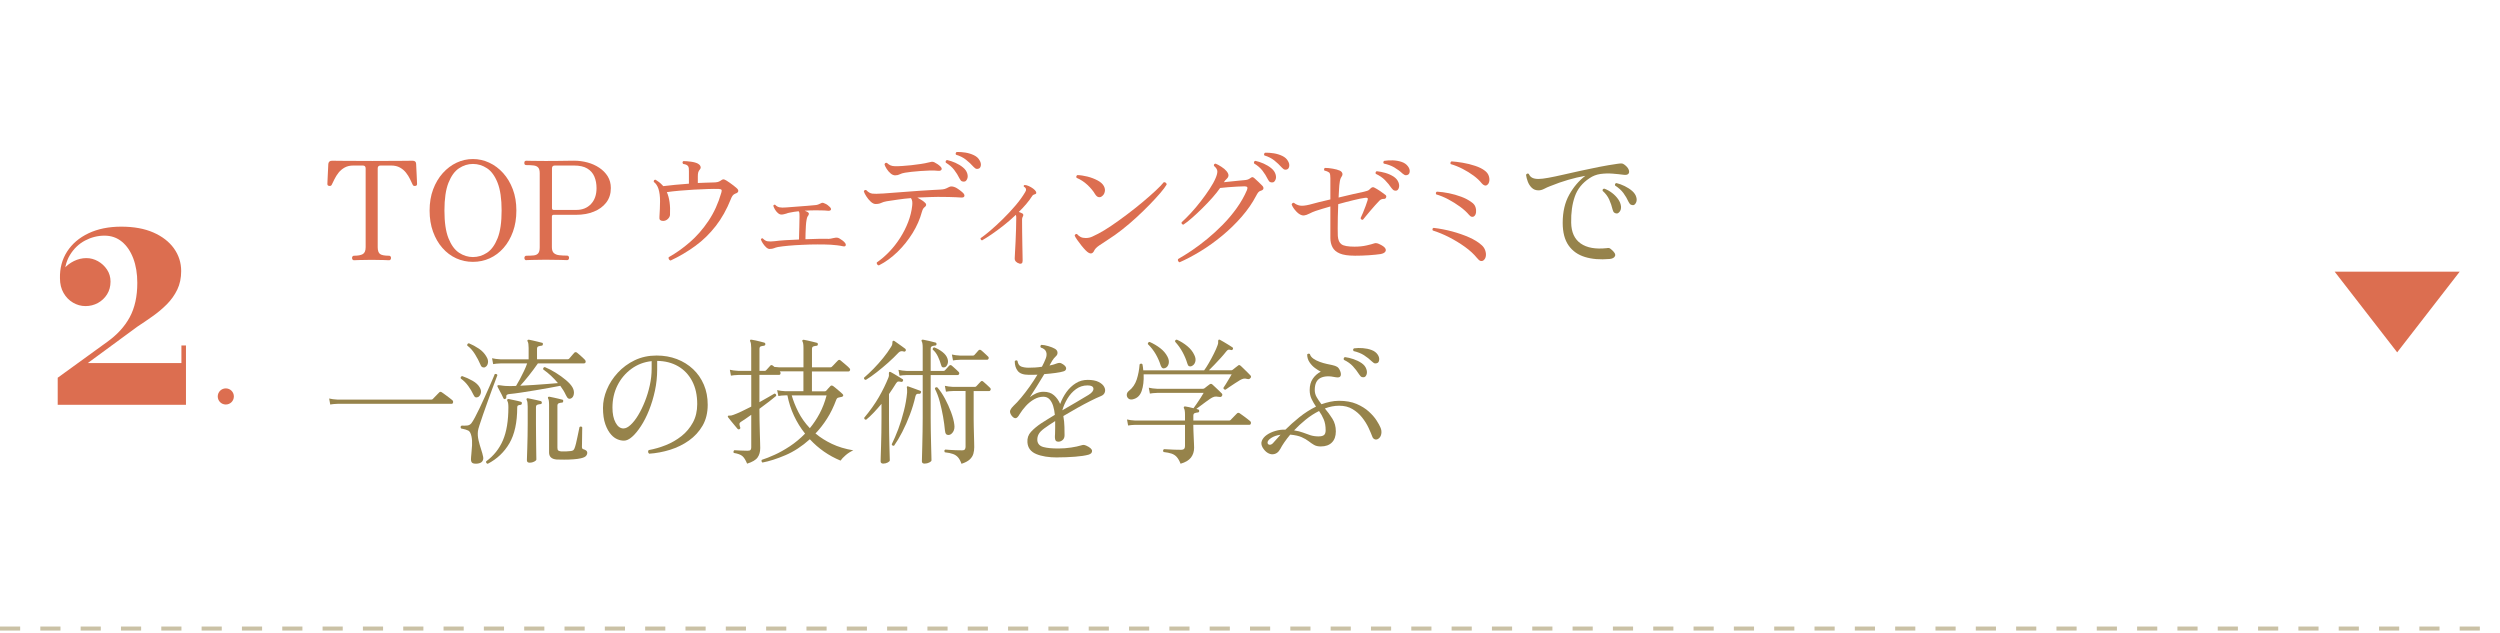 <?xml version="1.0" encoding="UTF-8"?><svg id="_レイヤー_" xmlns="http://www.w3.org/2000/svg" viewBox="0 0 620 157"><defs><style>.cls-1{fill:#96834b;}.cls-2{fill:none;stroke:#cac1a5;stroke-dasharray:5 5;stroke-miterlimit:10;}.cls-3{fill:#dc6e50;}</style></defs><path class="cls-3" d="M87.79,64.54c-.16,0-.28-.06-.36-.17-.08-.11-.12-.25-.12-.41,0-.14.04-.26.12-.37.08-.11.2-.17.36-.17,1,0,1.73-.14,2.19-.41s.7-.84.7-1.7v-19.55c0-.48-.24-.71-.71-.71h-2.35c-.84,0-1.56.17-2.16.51-.6.34-1.1.76-1.5,1.27-.4.51-.73,1.04-1,1.58-.27.54-.5,1.01-.68,1.39-.11.25-.32.35-.61.31-.32-.02-.48-.18-.48-.48,0-.07.01-.32.03-.76.02-.44.04-.95.07-1.53.02-.58.05-1.12.08-1.63s.05-.87.05-1.07c.07-.52.37-.78.92-.78.18,0,1.17.01,2.97.03,1.8.02,4.14.03,7.02.03s5.25-.01,7.05-.03c1.8-.02,2.78-.03,2.94-.03.57,0,.86.26.88.78,0,.2.02.56.05,1.07s.06,1.05.08,1.63c.02.58.05,1.09.07,1.53.02.44.03.7.03.76,0,.29-.15.45-.44.48-.11.02-.23.02-.36-.02-.12-.03-.22-.13-.29-.29-.18-.39-.4-.85-.66-1.39-.26-.54-.59-1.07-.99-1.58s-.9-.94-1.5-1.27c-.6-.34-1.33-.51-2.19-.51h-2.62c-.48,0-.71.24-.71.71v19.55c0,.82.19,1.37.56,1.67.37.29,1.13.44,2.26.44.16,0,.28.06.36.17.08.11.12.24.12.37,0,.16-.04.29-.12.41-.08.11-.2.17-.36.17-.23,0-.65-.02-1.26-.05s-1.63-.05-3.06-.05-2.49.02-3.13.05c-.63.03-1.07.05-1.29.05Z"/><path class="cls-3" d="M117.29,64.94c-1.47,0-2.86-.29-4.15-.88s-2.43-1.44-3.42-2.57c-.99-1.12-1.76-2.47-2.33-4.03-.57-1.56-.85-3.31-.85-5.24s.29-3.71.88-5.27c.59-1.56,1.39-2.91,2.4-4.03,1.01-1.12,2.15-1.98,3.43-2.58,1.28-.6,2.62-.9,4.03-.9s2.75.3,4.05.9c1.29.6,2.44,1.46,3.45,2.58,1.01,1.12,1.81,2.46,2.4,4.03.59,1.56.88,3.32.88,5.27s-.28,3.67-.85,5.24c-.57,1.56-1.34,2.91-2.33,4.03-.99,1.12-2.13,1.98-3.43,2.57s-2.69.88-4.17.88ZM117.29,63.75c1.25,0,2.41-.36,3.49-1.07,1.08-.71,1.95-1.91,2.62-3.59.67-1.68,1-3.97,1-6.87s-.33-5.2-1-6.89c-.67-1.69-1.54-2.89-2.62-3.6-1.08-.71-2.24-1.07-3.49-1.07s-2.37.36-3.45,1.07c-1.08.71-1.95,1.92-2.62,3.6-.67,1.69-1,3.98-1,6.89s.33,5.19,1,6.87c.67,1.68,1.54,2.87,2.62,3.59,1.08.71,2.23,1.07,3.45,1.07Z"/><path class="cls-3" d="M130.53,64.54c-.16,0-.28-.06-.36-.17-.08-.11-.12-.25-.12-.41,0-.14.04-.26.12-.37.08-.11.2-.17.36-.17.75,0,1.37-.03,1.85-.08.49-.06.86-.23,1.1-.53.25-.29.37-.79.37-1.5v-18.33c0-.66-.12-1.13-.36-1.41-.24-.28-.6-.46-1.09-.53-.49-.07-1.12-.1-1.89-.1-.32,0-.48-.18-.48-.54s.16-.54.48-.54c.18,0,.65.01,1.41.03.76.02,1.9.03,3.42.03,1.27,0,2.32,0,3.16-.02.84-.01,1.56-.02,2.16-.03.6-.01,1.17-.02,1.72-.02,1.13,0,2.24.15,3.32.44,1.08.29,2.05.73,2.92,1.31.87.58,1.57,1.29,2.09,2.12.52.84.78,1.81.78,2.92,0,1.41-.38,2.6-1.14,3.59-.76.99-1.79,1.74-3.09,2.26-1.3.52-2.76.78-4.37.78h-5.58c-.29,0-.44.15-.44.44v7.58c0,.68.16,1.17.48,1.46.32.29.77.48,1.34.54.58.07,1.23.1,1.96.1.16,0,.28.06.36.17.08.11.12.24.12.37,0,.16-.04.29-.12.41-.08.11-.2.17-.36.17-.23,0-.77-.02-1.62-.05-.85-.03-2.08-.05-3.69-.05-1.52,0-2.64.02-3.37.05-.73.03-1.21.05-1.46.05ZM137.33,52.06h5.61c1.5,0,2.7-.49,3.62-1.46.92-.97,1.38-2.29,1.38-3.94,0-1.07-.18-2.02-.54-2.87-.36-.85-.95-1.52-1.77-2.01-.82-.49-1.92-.73-3.3-.73h-4.73c-.48,0-.71.24-.71.71v9.83c0,.32.15.48.44.48Z"/><path class="cls-3" d="M166.27,64.6c-.18-.05-.31-.15-.39-.32-.08-.17-.1-.33-.05-.49,1.79-1,3.54-2.24,5.25-3.72,1.71-1.48,3.25-3.25,4.62-5.29,1.37-2.04,2.43-4.36,3.18-6.97.11-.36.13-.61.05-.73-.08-.12-.3-.2-.66-.22-.75-.02-1.66-.02-2.74.02-1.08.03-2.22.09-3.43.15-1.21.07-2.4.15-3.57.26-1.17.1-2.22.22-3.15.36.63,1.41.9,3.29.78,5.64-.02.36-.2.7-.54,1.02-.34.32-.73.48-1.16.48-.29,0-.53-.06-.7-.19-.17-.12-.24-.33-.22-.63v-.2c.09-1.36.14-2.64.15-3.84.01-1.2-.12-2.23-.39-3.09-.25-.75-.63-1.33-1.16-1.73-.05-.36.1-.54.44-.54.61.36,1.16.79,1.63,1.29.05.05.09.1.14.15.04.06.09.11.14.15.82-.11,1.79-.22,2.91-.32s2.27-.2,3.45-.29v-3.06c0-.27-.01-.53-.03-.78-.02-.25-.11-.45-.27-.61-.23-.23-.6-.37-1.12-.44-.23-.27-.22-.51.03-.71.54,0,1.18.05,1.92.15.74.1,1.31.27,1.72.49.29.16.5.37.61.65s.07.53-.14.78c-.2.23-.34.47-.41.73-.07.26-.1.59-.1,1v1.63c.72-.05,1.4-.07,2.04-.08.63-.01,1.2-.03,1.7-.05.54,0,.95-.04,1.22-.12.27-.08.5-.19.68-.32.29-.23.53-.34.7-.34s.42.1.76.31c.2.11.47.29.8.53s.66.48.99.73c.33.25.57.45.73.61.34.29.47.57.39.82-.08.25-.31.43-.7.54-.29.11-.53.29-.7.53s-.31.52-.42.83c-1.02,2.56-2.27,4.79-3.76,6.7s-3.17,3.55-5.07,4.93c-1.89,1.38-3.95,2.6-6.17,3.64Z"/><path class="cls-3" d="M190.88,61.75c-.29,0-.59-.15-.9-.44-.31-.29-.58-.63-.82-1-.24-.37-.39-.69-.46-.94.04-.11.11-.19.2-.24.09-.05.18-.05.27,0,.39.41.79.65,1.21.71.42.07,1.01.06,1.79-.03.61-.09,1.46-.17,2.55-.24,1.09-.07,2.23-.12,3.43-.17,0-.32.01-.76.03-1.33.02-.57.04-1.16.05-1.77.01-.61.02-1.16.03-1.63.01-.48.02-.78.02-.92,0-.32,0-.58-.02-.8-.01-.22-.07-.4-.19-.56-.43.05-.83.1-1.19.15-.36.06-.7.12-1.02.19-.16.02-.31.06-.46.1-.15.05-.28.09-.39.14-.23.07-.44.12-.65.17-.2.05-.4.07-.58.07-.29,0-.59-.13-.88-.39-.29-.26-.54-.56-.73-.9s-.32-.63-.39-.88c.09-.25.25-.33.48-.24.29.32.64.52,1.04.61.4.09.98.1,1.75.03.82-.07,1.68-.14,2.6-.2.92-.07,1.79-.14,2.6-.2.82-.07,1.45-.12,1.9-.17.29-.02.54-.07.75-.15.2-.08.42-.18.65-.29.18-.11.35-.16.49-.14.15.02.29.07.42.14.32.11.58.26.8.43.21.17.4.33.56.49.27.29.35.53.22.71-.12.18-.4.25-.83.2-.36-.05-.85-.07-1.46-.08-.61-.01-1.11-.02-1.5-.02-.93,0-1.82.03-2.69.1.11.05.23.09.34.14.11.05.21.09.31.14.29.16.43.34.39.54s-.14.41-.32.61c-.09.14-.18.41-.25.83-.08.42-.14.92-.17,1.5-.03.58-.06,1.16-.08,1.75-.02.59-.03,1.11-.03,1.56,1.16-.05,2.23-.08,3.21-.1.99-.02,1.72-.02,2.19,0,.29.02.59,0,.88-.05.29-.06.53-.11.71-.15.09-.02.16-.03.2-.03.18-.05.37-.07.58-.07s.42.07.65.2c.2.11.46.28.77.51.31.23.51.43.63.61.18.23.23.44.15.65-.08.2-.31.26-.7.17-.39-.09-.87-.17-1.46-.24-.59-.07-1.1-.11-1.53-.14-.91-.05-1.99-.07-3.25-.07s-2.52.03-3.79.1c-1.22.05-2.38.12-3.45.22-1.08.1-1.94.21-2.6.32-.41.09-.75.19-1.02.31-.27.11-.62.17-1.05.17Z"/><path class="cls-3" d="M217.96,65.83c-.2-.05-.35-.14-.44-.29-.09-.15-.11-.3-.07-.46,1.06-.73,2.1-1.61,3.09-2.65,1-1.04,1.9-2.19,2.7-3.45.8-1.26,1.47-2.57,1.99-3.93.52-1.36.85-2.7.99-4.01.05-.39.05-.73.02-1.04-.03-.31-.14-.59-.32-.87-1.11.09-2.18.21-3.2.36-1.02.15-1.96.29-2.82.42-.54.09-1,.23-1.36.41s-.83.27-1.39.27c-.39,0-.79-.19-1.21-.58-.42-.39-.79-.83-1.1-1.33-.32-.5-.52-.91-.61-1.22.11-.32.32-.42.61-.31.48.52.99.81,1.53.87.54.06,1.3.05,2.28-.02h.2c.54-.05,1.3-.1,2.26-.17.96-.07,2.03-.15,3.2-.24,1.17-.09,2.33-.18,3.5-.26,1.17-.08,2.23-.15,3.18-.2.95-.06,1.69-.1,2.21-.12.45-.02.82-.07,1.09-.15.27-.08.63-.24,1.09-.49.43-.23,1-.17,1.7.17.29.16.63.39,1.02.68.38.29.66.53.82.71.25.29.32.56.22.78-.1.23-.4.32-.9.27-.32-.02-.73-.05-1.22-.07-.5-.02-1-.04-1.5-.05-.5-.01-.93-.02-1.29-.02-1.09-.02-2.18-.02-3.26.02s-2.12.07-3.09.12c-.16.02-.28.03-.37.03.32.18.63.36.94.54.31.18.56.36.76.54.57.43.62.84.17,1.22-.16.11-.29.25-.41.41-.11.16-.23.43-.34.82-.48,1.79-1.25,3.55-2.31,5.27-1.07,1.72-2.32,3.28-3.76,4.68-1.44,1.39-2.96,2.5-4.57,3.31ZM222.04,43.49c-.41,0-.8-.16-1.17-.48-.37-.32-.7-.69-.97-1.12-.27-.43-.45-.79-.54-1.09.07-.34.26-.48.58-.41.32.29.62.5.92.63.29.12.66.19,1.09.2.43.01,1.01,0,1.73-.05h.03c.72-.05,1.5-.11,2.31-.2.82-.09,1.6-.19,2.36-.31.76-.11,1.39-.24,1.89-.37.02,0,.07-.01.14-.03.23-.07.44-.11.63-.14.19-.02.4.01.63.1.32.16.61.33.87.51.26.18.49.37.7.58.29.29.37.56.24.78-.14.23-.43.32-.88.27-.57-.07-1.23-.09-1.99-.07-.76.02-1.54.06-2.33.12-.79.06-1.53.12-2.21.2-.68.08-1.22.15-1.63.22-.54.09-.97.22-1.29.39s-.68.26-1.09.26ZM239.21,45.02c-.2.05-.41.03-.63-.05-.22-.08-.41-.3-.59-.66-.39-.79-.84-1.52-1.36-2.19-.52-.67-1.21-1.26-2.07-1.78-.11-.34-.01-.56.31-.65.66.14,1.34.36,2.06.68.71.32,1.35.7,1.9,1.16.55.45.91.97,1.07,1.56.14.5.12.94-.05,1.31s-.38.58-.63.63ZM242.78,41.79c-.18.09-.38.12-.6.09-.21-.03-.46-.2-.73-.49-.59-.66-1.22-1.25-1.89-1.78-.67-.53-1.49-.95-2.47-1.24-.09-.11-.11-.24-.07-.37.04-.14.12-.24.24-.31.68-.02,1.4.03,2.16.15.76.12,1.46.34,2.11.65.65.31,1.12.73,1.41,1.28.27.45.37.88.31,1.27-.07.4-.23.65-.48.76Z"/><path class="cls-3" d="M252.77,65.35c-.34-.09-.62-.25-.83-.48-.22-.23-.31-.51-.29-.85,0-.18.02-.65.07-1.39.04-.75.09-1.64.14-2.67.04-1.03.08-2.09.12-3.16.03-1.08.05-2.02.05-2.84,0-.29-.03-.52-.1-.68-1,.95-2.02,1.84-3.08,2.67-1.05.83-2.04,1.55-2.96,2.18-.92.62-1.7,1.12-2.33,1.48-.14-.02-.24-.09-.31-.2-.07-.11-.09-.23-.07-.34.61-.41,1.41-1.03,2.38-1.85.97-.83,2.01-1.78,3.11-2.86,1.1-1.08,2.14-2.19,3.13-3.35s1.79-2.26,2.4-3.3c.11-.18.19-.32.22-.42.03-.1.04-.23.02-.39-.02-.14-.08-.25-.19-.36-.1-.1-.21-.18-.32-.22-.11-.23-.06-.37.17-.44.29,0,.63.08,1.02.26.39.17.75.38,1.09.63.34.25.58.5.71.75.16.36.07.58-.27.65-.14.05-.25.09-.36.14-.1.05-.2.14-.29.27-.43.68-.93,1.35-1.5,2.02-.57.67-1.18,1.32-1.84,1.96.18.07.35.14.51.2.16.07.29.14.41.2.14.09.2.21.2.36s-.05.29-.14.43c-.11.18-.17.41-.17.68,0,.95,0,1.98.02,3.09.01,1.11.03,2.18.05,3.21.02,1.03.04,1.9.05,2.62.01.71.02,1.15.02,1.31,0,.34-.08.56-.24.66-.16.1-.36.12-.61.05Z"/><path class="cls-3" d="M269.31,62.16c-.34-.34-.71-.76-1.11-1.26-.4-.5-.75-.97-1.07-1.43-.29-.41-.5-.76-.61-1.05.04-.16.12-.27.24-.34.11-.07.23-.08.34-.03.25.29.54.53.88.71.34.18.76.27,1.26.27.61,0,1.17-.12,1.67-.36.5-.24.97-.47,1.43-.7.93-.48,2.01-1.13,3.25-1.97,1.24-.84,2.52-1.76,3.86-2.77,1.34-1.01,2.62-2.02,3.84-3.04s2.31-1.97,3.26-2.86c.95-.88,1.64-1.6,2.07-2.14.2-.02.37.02.51.14.14.11.2.26.2.44-.32.54-.84,1.25-1.58,2.11-.74.86-1.62,1.81-2.63,2.86-1.02,1.04-2.11,2.1-3.28,3.18-1.17,1.08-2.36,2.09-3.57,3.04-1.21.95-2.38,1.78-3.49,2.48-.86.54-1.6,1.03-2.21,1.46-.61.43-1.01.84-1.19,1.22-.43.97-1.12.99-2.07.03ZM273.21,48.73c-.23.16-.49.21-.78.15-.29-.06-.58-.3-.85-.73-.45-.77-1.09-1.54-1.9-2.3-.82-.76-1.71-1.34-2.69-1.75-.14-.29-.07-.52.2-.68.77.02,1.6.15,2.5.37.9.23,1.72.54,2.48.94.76.4,1.29.87,1.58,1.41.27.5.35.99.22,1.48-.12.49-.38.86-.77,1.1Z"/><path class="cls-3" d="M292.52,65.05c-.16-.07-.28-.18-.36-.34-.08-.16-.07-.32.02-.48.97-.54,2.09-1.24,3.33-2.07,1.25-.84,2.53-1.8,3.86-2.89,1.33-1.09,2.62-2.27,3.88-3.55,1.26-1.28,2.41-2.65,3.45-4.1,1.04-1.45,1.89-2.95,2.55-4.49.14-.36.15-.61.05-.73-.1-.12-.32-.19-.66-.19-.5,0-1.12.02-1.87.07-.75.05-1.5.1-2.24.15-.75.06-1.39.12-1.94.19-.52.75-1.17,1.56-1.94,2.43-.77.87-1.59,1.73-2.45,2.58-.86.85-1.7,1.64-2.52,2.36-.82.73-1.55,1.3-2.21,1.73-.34-.07-.49-.26-.44-.58.7-.63,1.47-1.41,2.31-2.31.84-.91,1.66-1.88,2.46-2.92.8-1.04,1.54-2.06,2.19-3.06.66-1,1.16-1.9,1.5-2.72.29-.68.43-1.24.41-1.67-.02-.43-.31-.87-.85-1.33-.04-.36.1-.54.44-.54.38.16.86.41,1.41.77.55.35.98.71,1.27,1.07.32.39.48.73.49,1.02.01.29-.11.57-.36.82-.18.18-.33.33-.44.46-.11.12-.23.28-.34.46.61-.07,1.25-.14,1.9-.2.66-.07,1.27-.13,1.85-.19.58-.06,1.01-.1,1.31-.12.32-.02.59-.07.82-.14.23-.07.44-.18.65-.34.23-.18.41-.27.54-.27s.31.09.51.27c.25.2.59.52,1.02.94.43.42.75.73.95.94.23.25.31.49.25.73s-.3.41-.73.53c-.2.05-.39.18-.56.39-.17.22-.33.48-.49.8-.93,1.79-2.13,3.53-3.6,5.22-1.47,1.69-3.09,3.26-4.84,4.71-1.76,1.45-3.55,2.74-5.39,3.86s-3.57,2.03-5.2,2.74ZM315.67,45.22c-.2.05-.41.03-.63-.05-.22-.08-.41-.3-.59-.66-.39-.79-.84-1.52-1.36-2.19-.52-.67-1.21-1.26-2.07-1.78-.11-.34-.01-.56.31-.65.66.14,1.34.36,2.06.68.71.32,1.35.7,1.9,1.16.55.45.91.97,1.07,1.56.14.5.12.94-.05,1.31s-.38.58-.63.63ZM319.24,41.99c-.18.09-.38.12-.59.08-.22-.03-.46-.2-.73-.49-.59-.66-1.22-1.25-1.89-1.79-.67-.53-1.49-.95-2.46-1.24-.09-.11-.11-.24-.07-.37.04-.14.12-.24.24-.31.68-.02,1.4.03,2.16.15.76.12,1.46.34,2.11.65.65.31,1.12.73,1.41,1.27.27.45.37.88.31,1.28-.07.4-.23.65-.48.76Z"/><path class="cls-3" d="M335.92,63.41c-1.56,0-2.78-.18-3.64-.54-.86-.36-1.47-.88-1.82-1.55-.35-.67-.53-1.43-.53-2.3v-7.82c-.7.2-1.37.4-2.01.59-.63.19-1.19.37-1.67.53-.52.18-1.03.4-1.53.66-.5.26-.95.41-1.36.46-.29.02-.61-.06-.94-.24-.33-.18-.63-.42-.9-.71-.59-.63-.99-1.22-1.19-1.77.04-.16.12-.28.24-.36.11-.08.23-.1.34-.05.45.36.95.59,1.5.68.54.09,1.33.01,2.35-.24.63-.18,1.41-.39,2.31-.61.91-.23,1.86-.45,2.86-.68v-5.24c0-.27-.02-.56-.05-.85-.03-.29-.13-.5-.29-.61-.09-.07-.24-.15-.44-.24-.2-.09-.43-.16-.68-.2-.09-.11-.12-.24-.1-.37s.09-.24.2-.31c.57,0,1.21.06,1.94.19.72.12,1.31.29,1.77.49.32.16.52.37.61.63.09.26.04.53-.14.8-.18.27-.31.53-.37.76-.07.24-.12.56-.17.97-.05.25-.08.69-.12,1.33-.03.64-.07,1.36-.12,2.18,1.27-.32,2.47-.6,3.6-.85,1.13-.25,2.02-.44,2.65-.58.34-.09.63-.17.87-.24.24-.07.46-.22.66-.44.38-.45.76-.57,1.12-.34.36.18.82.46,1.38.83.55.37,1,.7,1.34.97.2.16.26.36.17.61-.09.25-.25.37-.48.37-.5-.02-.91.14-1.22.48-.29.29-.64.67-1.04,1.12-.4.45-.8.92-1.21,1.39-.41.48-.77.91-1.09,1.31-.32.4-.56.69-.71.87-.34.05-.53-.09-.58-.41.16-.32.35-.75.58-1.29s.45-1.1.66-1.68c.21-.58.38-1.06.49-1.44.09-.27.08-.45-.02-.54-.1-.09-.3-.11-.6-.07-.7.09-1.66.28-2.87.58-1.21.29-2.48.62-3.79.99-.04,1.04-.08,2.1-.1,3.18-.02,1.08-.03,2.03-.03,2.87s.01,1.45.03,1.84c.07,1,.37,1.69.92,2.07.54.39,1.61.58,3.2.58,1.13,0,2.14-.1,3.03-.31.88-.2,1.52-.37,1.9-.51.18-.05.33-.06.46-.05.12.01.27.04.42.08.39.16.71.32.99.48.27.16.49.32.65.48.34.36.42.7.24,1.02-.18.32-.59.53-1.22.65-.77.11-1.73.21-2.87.29-1.15.08-2.34.12-3.59.12ZM346.39,47.26c-.2.05-.41.04-.61-.02-.2-.06-.43-.25-.68-.59-.5-.73-1.04-1.39-1.63-1.99-.59-.6-1.35-1.12-2.28-1.55-.11-.32-.03-.53.24-.65.68.07,1.39.21,2.14.42.75.22,1.42.52,2.02.9.6.39,1.01.87,1.24,1.46.18.48.21.91.1,1.29-.11.39-.29.62-.54.71ZM349.24,43.29c-.16.11-.35.17-.58.17s-.5-.14-.82-.41c-.63-.59-1.32-1.1-2.06-1.53-.74-.43-1.6-.75-2.6-.95-.18-.27-.15-.5.1-.68.68-.11,1.41-.15,2.18-.12s1.49.16,2.16.39c.67.23,1.18.59,1.55,1.09.32.43.46.84.44,1.24-.02.4-.15.66-.37.8Z"/><path class="cls-3" d="M367.91,64.57c-.23.16-.47.2-.73.14-.26-.07-.56-.32-.9-.75-.77-.95-1.76-1.86-2.98-2.74-1.21-.87-2.52-1.67-3.91-2.38-1.39-.71-2.75-1.27-4.06-1.68-.16-.32-.09-.53.2-.65,1.54.18,3.07.48,4.59.88,1.52.41,2.92.9,4.2,1.46,1.28.57,2.31,1.2,3.08,1.9.43.36.74.8.92,1.31.18.51.24.99.17,1.45-.07.45-.26.8-.58,1.05ZM365.66,53.55c-.16.18-.36.25-.61.22-.25-.03-.49-.19-.71-.46-.59-.7-1.34-1.39-2.26-2.06-.92-.67-1.89-1.27-2.92-1.82-1.03-.54-2.02-.95-2.98-1.22-.16-.29-.1-.52.17-.68.95.05,1.95.18,2.99.39,1.04.22,2.06.5,3.04.87.99.36,1.84.82,2.57,1.36.5.34.82.74.97,1.21.15.46.19.9.14,1.31-.06.41-.19.7-.39.88ZM368.93,45.77c-.23.23-.47.3-.73.22-.26-.08-.5-.25-.73-.53-.52-.66-1.2-1.29-2.02-1.9-.83-.61-1.73-1.17-2.7-1.67-.97-.5-1.96-.9-2.96-1.19-.09-.11-.11-.24-.07-.37.05-.14.12-.24.24-.31.79.05,1.72.16,2.79.34,1.07.18,2.1.44,3.09.77,1,.33,1.8.73,2.41,1.21.48.36.79.78.95,1.24.16.46.21.9.15,1.29-.06.4-.2.7-.42.9Z"/><path class="cls-1" d="M399.14,64.23c-2.29.2-4.31.04-6.05-.49-1.75-.53-3.11-1.49-4.08-2.87-.97-1.38-1.46-3.25-1.46-5.61,0-2.72.54-5.04,1.62-6.97,1.08-1.93,2.41-3.49,4-4.69-1.41.25-2.82.58-4.23.99-1.42.41-2.94.94-4.57,1.6-.43.16-.9.37-1.39.63-.5.26-.97.39-1.43.39-.68,0-1.24-.22-1.68-.65-.44-.43-.77-.95-.99-1.55-.22-.6-.36-1.15-.42-1.65.16-.32.38-.4.68-.24.18.43.46.75.83.95s.9.31,1.58.31c.59,0,1.41-.1,2.45-.29,1.04-.19,2.24-.44,3.59-.75,1.35-.31,2.79-.63,4.32-.97,1.53-.34,3.08-.66,4.64-.97,1.56-.31,3.07-.56,4.52-.77.45-.07.8-.1,1.04-.1s.47.09.7.27c.57.41.93.83,1.1,1.26.17.43.15.77-.05,1.02-.2.25-.59.34-1.16.27-.84-.11-1.76-.21-2.77-.29-1.01-.08-2.01-.05-3.01.08-1,.14-1.9.49-2.72,1.05-1.79,1.18-3.01,2.7-3.65,4.56-.65,1.86-.95,4.01-.9,6.46.04,2.38.83,4.1,2.36,5.17,1.53,1.07,3.68,1.45,6.44,1.16.25-.05.44-.06.58-.03.14.02.29.11.48.27.86.7,1.2,1.27,1.02,1.7-.18.43-.63.68-1.36.75ZM400.95,52.94c-.2,0-.4-.06-.59-.19-.19-.12-.33-.38-.43-.76-.2-.86-.49-1.69-.85-2.5-.36-.8-.91-1.52-1.63-2.16-.05-.36.1-.54.44-.54.68.25,1.32.61,1.92,1.07.6.46,1.1.98,1.5,1.55.4.57.63,1.16.7,1.77.04.52-.06.95-.31,1.28-.25.33-.5.49-.75.49ZM405.09,50.87c-.2.02-.41-.01-.61-.1-.2-.09-.4-.32-.58-.68-.36-.79-.79-1.53-1.29-2.21-.5-.68-1.19-1.3-2.07-1.87-.09-.34.02-.54.34-.61.66.16,1.34.41,2.04.75.7.34,1.33.75,1.87,1.22.54.48.88,1,1.02,1.56.14.5.11.94-.07,1.31-.18.37-.4.58-.65.63Z"/><path class="cls-1" d="M81.9,100.33l-.27-1.5c.57.14,1.26.23,2.07.27h23.26c.16,0,.28-.05.37-.14.07-.07.22-.23.46-.48.24-.25.48-.5.73-.75.25-.25.4-.4.44-.44.16-.16.36-.16.61,0,.11.07.36.24.75.53.38.28.76.57,1.14.85.37.28.61.47.7.56.18.16.25.35.2.58-.05.23-.17.34-.37.34h-28.29c-.75.02-1.35.08-1.8.17Z"/><path class="cls-1" d="M118.39,114.98c-.63.05-1.06-.02-1.27-.19-.22-.17-.32-.47-.32-.9,0-.16.01-.35.03-.58.02-.23.04-.48.07-.75.07-.63.12-1.35.17-2.14.04-.79,0-1.52-.14-2.18-.16-.77-.42-1.25-.78-1.45-.36-.19-.96-.37-1.8-.53-.2-.32-.16-.55.14-.71.5.02.95.02,1.36-.02.41-.03.76-.22,1.05-.56.23-.29.52-.78.88-1.44.36-.67.75-1.45,1.17-2.33.42-.88.84-1.79,1.26-2.72.42-.93.81-1.8,1.17-2.62.36-.82.66-1.51.9-2.07.24-.57.38-.91.42-1.02.14-.05.27-.05.41,0,.14.05.21.14.24.27-.02.09-.16.46-.41,1.1-.25.65-.55,1.45-.9,2.41-.35.96-.73,1.99-1.12,3.09-.4,1.1-.77,2.15-1.12,3.16-.35,1.01-.65,1.88-.88,2.62-.24.74-.37,1.23-.39,1.48-.09.73-.04,1.49.15,2.3.19.8.4,1.55.63,2.23.11.36.22.7.31,1.02.09.32.16.6.2.85.09.45.01.83-.24,1.14-.25.31-.65.48-1.19.53ZM118.56,98.46c-.23.11-.44.14-.63.07-.19-.07-.38-.31-.56-.71-.29-.66-.71-1.35-1.24-2.09-.53-.74-1.15-1.35-1.85-1.85-.11-.32,0-.52.34-.61.86.29,1.72.68,2.57,1.16.85.48,1.46,1.05,1.82,1.73.27.5.35.96.22,1.39-.12.43-.35.74-.66.92ZM120.33,91.05c-.2.11-.42.12-.65.03-.23-.09-.4-.29-.51-.61-.36-.86-.83-1.75-1.39-2.65-.57-.91-1.2-1.61-1.9-2.11-.05-.34.09-.53.41-.58.86.36,1.69.81,2.48,1.34.79.53,1.42,1.2,1.87,1.99.34.54.46,1.07.37,1.56-.09.5-.32.84-.68,1.02ZM120.94,115.02c-.16-.05-.27-.12-.34-.24-.07-.11-.08-.24-.03-.37,1.86-1.36,3.24-3.09,4.15-5.2s1.36-4.85,1.36-8.23c0-.79-.09-1.31-.27-1.56-.07-.16-.06-.28.03-.37.04-.07.15-.1.31-.1.39.09.88.2,1.5.32.61.12,1.11.24,1.5.36.23.07.32.2.27.41,0,.2-.11.33-.34.37-.27.02-.48.07-.61.15-.14.08-.2.24-.2.49,0,3.72-.65,6.68-1.94,8.89s-3.08,3.9-5.37,5.08ZM125.33,98.94c-.23.09-.39.03-.48-.17-.09-.23-.24-.53-.44-.92-.2-.39-.4-.76-.59-1.12-.19-.36-.33-.63-.43-.82-.07-.16-.06-.27.03-.34.09-.07.34-.07.75,0,.14.02.3.05.49.07.19.02.4.05.63.07.79.05,1.69.05,2.69,0,.29-.48.61-1.03.95-1.67.34-.63.67-1.3,1-1.99.33-.69.6-1.33.8-1.92h-6.63c-.75.02-1.35.08-1.8.17l-.27-1.46c.57.14,1.26.23,2.07.27h7v-2.82c0-.79-.08-1.33-.24-1.6-.11-.11-.11-.24,0-.37.07-.07.18-.09.34-.07.23.05.54.11.95.2.41.09.82.19,1.22.29.41.1.74.19.99.25.23.02.32.16.27.41-.02.23-.15.34-.37.34-.23.02-.46.07-.71.15-.25.08-.37.29-.37.63v2.58h7.62c.14,0,.26-.06.37-.17.07-.07.19-.21.37-.43.18-.22.36-.43.54-.63.18-.2.31-.34.37-.41.16-.16.36-.17.61-.03.14.09.34.26.61.51.27.25.54.49.82.73.27.24.45.41.54.53.18.2.25.41.2.61-.05.2-.19.31-.44.31h-11.39c-.7,1.02-1.46,2.03-2.26,3.04-.8,1.01-1.51,1.84-2.12,2.5,1.09-.05,2.2-.11,3.35-.19,1.14-.08,2.24-.16,3.3-.24,1.05-.08,1.96-.15,2.7-.22-1.09-1.31-2.3-2.44-3.64-3.37-.09-.32.03-.52.37-.61.88.36,1.79.83,2.72,1.41.93.58,1.77,1.18,2.53,1.82.76.64,1.3,1.24,1.62,1.8.32.57.43,1.13.34,1.68-.09.56-.34.92-.75,1.1-.23.09-.44.08-.63-.03-.19-.11-.39-.39-.59-.82-.34-.75-.81-1.52-1.39-2.31-.7.14-1.61.31-2.72.51-1.11.2-2.28.41-3.5.61-1.22.2-2.4.39-3.52.56s-2.07.29-2.84.36c-.29.02-.51.08-.65.19-.14.1-.19.29-.17.56.04.23-.03.37-.24.44ZM131.38,114.75c-.48,0-.71-.2-.71-.61,0-.09.01-.42.03-1,.02-.58.04-1.31.07-2.19.02-.88.05-1.84.07-2.86s.03-2.02.03-2.99v-4.28c0-.79-.08-1.33-.24-1.6-.09-.14-.09-.26,0-.37.04-.09.16-.11.34-.07.23.05.54.11.94.19.4.08.8.16,1.21.26.41.09.74.17.99.24.18.07.27.2.27.41-.02.23-.15.34-.37.34-.25.02-.49.07-.73.15-.24.08-.36.29-.36.63v4.11c0,.88,0,1.81.02,2.79.01.97.02,1.89.03,2.75.01.86.02,1.59.03,2.19.01.6.02.97.02,1.1,0,.18-.18.36-.53.54-.35.18-.72.27-1.11.27ZM138.04,113.96c-1.25-.11-1.87-.69-1.87-1.73v-11.8c0-.84-.08-1.37-.24-1.6-.07-.11-.07-.24,0-.37.11-.07.23-.09.34-.07.25.05.57.11.97.2.4.09.79.18,1.19.27.4.09.72.17.97.24.23.02.32.16.27.41,0,.23-.11.34-.34.34-.25.02-.49.07-.73.15-.24.08-.36.29-.36.63v10.37c0,.36.06.6.19.71.12.11.37.19.73.24.32.02.73.02,1.24,0,.51-.02.92-.06,1.24-.1.25-.05.43-.11.54-.2.11-.09.21-.25.31-.48.11-.27.23-.67.36-1.19.12-.52.24-1.07.36-1.63.11-.57.22-1.08.32-1.53.1-.45.16-.76.19-.92.29-.2.52-.17.68.1,0,.14,0,.44-.02.9-.01.46-.02.98-.02,1.55s0,1.08-.02,1.53c-.01.45-.02.73-.02.82,0,.36.12.57.37.61.25.07.47.17.66.31.19.14.29.33.29.58,0,.27-.1.53-.31.77-.2.24-.63.44-1.29.59-.48.11-1.09.2-1.85.25-.76.06-1.52.08-2.28.08s-1.39-.01-1.89-.03Z"/><path class="cls-1" d="M160.98,112.5c-.16-.11-.24-.26-.25-.44-.01-.18.04-.33.15-.44,1.4-.25,2.82-.66,4.23-1.22,1.42-.57,2.71-1.31,3.89-2.24,1.18-.93,2.12-2.06,2.84-3.38s1.07-2.85,1.07-4.57c0-2.22-.42-4.12-1.26-5.71-.84-1.59-2-2.81-3.48-3.67-1.49-.86-3.21-1.3-5.19-1.33v2.11c0,1.81-.19,3.58-.56,5.3-.37,1.72-.86,3.33-1.46,4.83-.6,1.5-1.27,2.81-2.01,3.94-.74,1.13-1.47,2.02-2.19,2.65-.73.64-1.39.95-2.01.95-.54,0-1.09-.11-1.63-.34-.54-.23-1.04-.59-1.5-1.09-.61-.66-1.11-1.54-1.5-2.64-.39-1.1-.58-2.45-.58-4.06,0-1.5.32-3,.95-4.52.63-1.52,1.54-2.92,2.72-4.2,1.18-1.28,2.58-2.31,4.2-3.09,1.62-.78,3.43-1.17,5.42-1.17,1.81,0,3.49.29,5.03.88,1.54.59,2.88,1.42,4.03,2.5,1.14,1.08,2.03,2.36,2.67,3.86s.95,3.15.95,4.96c0,1.99-.42,3.72-1.27,5.19-.85,1.46-1.98,2.69-3.38,3.69-1.41,1-2.97,1.76-4.69,2.3-1.72.53-3.46.86-5.2.97ZM154.65,106.25c.52,0,1.1-.29,1.73-.87.63-.58,1.26-1.37,1.87-2.38.61-1.01,1.17-2.15,1.68-3.43.51-1.28.92-2.62,1.22-4.01.31-1.39.46-2.77.46-4.13v-1.87c-1.88.2-3.56.84-5.03,1.92-1.47,1.08-2.62,2.44-3.45,4.1-.83,1.66-1.24,3.49-1.24,5.51,0,1.52.25,2.76.77,3.72.51.96,1.17,1.45,1.99,1.45Z"/><path class="cls-1" d="M185.28,114.98c-.36-.88-.75-1.51-1.17-1.87-.42-.36-1.13-.62-2.12-.78-.09-.11-.12-.24-.08-.37.03-.14.11-.24.22-.31.32.02.8.05,1.46.08.66.03,1.26.05,1.8.05.36,0,.61-.06.73-.19.12-.12.19-.33.19-.63v-8.09c-.5.36-.97.69-1.41.99-.44.29-.82.54-1.14.75-.27.18-.4.38-.37.6.02.22.07.44.14.66.02.02.03.05.03.07.09.2.04.36-.14.48-.18.11-.35.09-.51-.07-.16-.2-.39-.48-.7-.83-.31-.35-.61-.71-.9-1.09-.29-.37-.53-.67-.71-.9-.11-.14-.14-.25-.07-.34.04-.11.18-.15.41-.12.23.03.54-.03.95-.19.52-.18,1.18-.46,1.97-.83.79-.37,1.61-.78,2.45-1.21v-7.85h-3.2c-.77.02-1.38.08-1.84.17l-.27-1.46c.57.14,1.26.23,2.07.27h3.23v-5.68c0-.79-.08-1.33-.24-1.6-.09-.14-.09-.26,0-.37.04-.09.16-.11.34-.07.23.02.54.08.94.17.4.09.8.19,1.21.29s.74.19.99.26c.18.07.27.2.27.41-.02.2-.15.33-.37.37-.25.02-.49.07-.73.14s-.36.28-.36.65v5.44h1.29c.16,0,.28-.06.37-.17.11-.11.29-.31.53-.58.24-.27.4-.45.49-.54.16-.2.37-.2.65,0,.04.02.1.06.15.12.06.06.13.12.22.19.36.05.76.08,1.19.1h6.02v-4.79c0-.84-.08-1.37-.24-1.6-.07-.11-.07-.24,0-.37.11-.07.23-.09.34-.07.25.05.58.11.99.2.41.09.82.19,1.22.29.41.1.74.19.99.25.18.02.27.16.27.41-.02.23-.15.34-.37.34-.25.02-.49.07-.73.15-.24.08-.36.29-.36.63v4.56h4.56c.16,0,.28-.05.37-.14.07-.07.22-.22.44-.44.23-.23.45-.46.66-.7.21-.24.36-.38.42-.43.2-.18.41-.19.61-.03.11.09.32.27.63.53.31.26.61.52.92.78.31.26.5.45.59.56.23.2.31.4.24.6-.07.19-.19.29-.37.29h-9.08v4.93h3.2c.14,0,.25-.05.34-.14.11-.14.28-.33.51-.58.23-.25.41-.44.54-.58.16-.18.39-.18.68,0,.14.09.36.27.68.54s.63.54.95.8c.32.26.53.46.65.59.18.16.25.31.2.46-.05.15-.16.24-.34.29-.14.02-.26.05-.37.07-.11.02-.25.06-.41.1-.27.02-.48.22-.61.58-.64,1.72-1.39,3.28-2.28,4.66-.88,1.38-1.84,2.61-2.86,3.67,1.16.97,2.51,1.83,4.06,2.57,1.55.74,3.33,1.28,5.32,1.61-.7.32-1.34.72-1.9,1.21-.57.49-.99.94-1.26,1.34-2.92-1.2-5.46-2.97-7.62-5.3-1.95,1.75-3.97,3.07-6.07,3.96-2.1.9-4,1.5-5.69,1.82-.11-.09-.19-.2-.22-.34s0-.25.08-.34c.93-.29,1.99-.71,3.2-1.26,1.2-.54,2.45-1.25,3.76-2.11,1.3-.86,2.56-1.9,3.76-3.13-1.09-1.36-2.01-2.84-2.75-4.44-.75-1.6-1.29-3.28-1.63-5.05h-.44c-.75.02-1.35.08-1.8.17l-.31-1.46c.57.14,1.26.23,2.07.27h4.45v-4.93h-5.88c.18.16.25.35.2.56-.05.22-.17.32-.37.32h-4.86v6.77c.79-.45,1.52-.87,2.19-1.24s1.18-.67,1.55-.9c.32.05.45.24.41.58-.39.34-.96.8-1.72,1.38-.76.58-1.57,1.18-2.43,1.82v.1c0,.91.01,1.88.03,2.91.02,1.03.05,2.02.07,2.96.02.94.04,1.75.07,2.43.02.68.03,1.12.03,1.33,0,.93-.21,1.71-.65,2.33-.43.62-1.3,1.14-2.62,1.55ZM200.85,106.18c.88-1.07,1.69-2.27,2.41-3.62.72-1.35,1.3-2.85,1.73-4.5h-8.64c.36,1.29.9,2.65,1.62,4.08s1.67,2.78,2.87,4.05Z"/><path class="cls-1" d="M214.72,94.21c-.34-.05-.49-.23-.44-.54.77-.66,1.56-1.41,2.38-2.24.82-.84,1.6-1.72,2.36-2.65.76-.93,1.41-1.85,1.96-2.75.18-.27.28-.5.31-.7.02-.19.03-.35.03-.46,0-.18.05-.29.14-.34.09-.04.2-.03.34.03.2.14.48.33.83.58.35.25.7.5,1.05.75.35.25.63.45.83.61.14.14.17.31.1.51-.14.18-.29.24-.48.17-.5-.18-.93-.09-1.29.27-.77.82-1.62,1.64-2.55,2.47-.93.83-1.87,1.61-2.82,2.36-.95.75-1.87,1.39-2.75,1.94ZM219.1,114.98c-.48,0-.71-.19-.71-.58,0-.11.01-.5.03-1.17.02-.67.05-1.52.08-2.55.03-1.03.06-2.15.08-3.35.02-1.2.03-2.38.03-3.54v-3.64c-.66.79-1.31,1.53-1.96,2.21-.65.68-1.26,1.26-1.85,1.73-.32,0-.48-.16-.48-.48,1.47-1.77,2.69-3.48,3.64-5.13.95-1.65,1.73-3.25,2.35-4.79.09-.23.14-.43.15-.59.01-.17,0-.31-.02-.43,0-.23.03-.36.1-.41.09-.07.2-.07.34,0,.23.11.53.28.9.51.37.23.75.45,1.12.68.37.23.66.41.87.54.2.09.26.24.17.44-.09.23-.24.32-.44.27-.04,0-.1-.01-.17-.03-.2-.05-.39-.06-.56-.05-.17.01-.35.15-.53.42-.27.43-.56.87-.85,1.33-.29.45-.6.91-.92,1.36v6.09c0,1.11.01,2.25.03,3.42.02,1.17.04,2.26.07,3.28.02,1.02.04,1.86.07,2.52.02.66.03,1.03.03,1.12,0,.18-.17.36-.51.54-.34.18-.7.27-1.09.27ZM221.76,110.53c-.34.07-.54-.05-.61-.34.54-1.09,1.08-2.35,1.62-3.77.53-1.43,1-2.92,1.39-4.49.4-1.56.66-3.08.8-4.56.02-.25.02-.46,0-.65-.02-.18-.03-.33-.03-.44-.05-.23-.05-.36,0-.41.09-.09.2-.1.34-.03.38.14.88.32,1.5.54.61.23,1.1.41,1.46.54.2.09.26.24.17.44-.07.2-.2.31-.41.31-.29-.05-.51-.02-.65.07-.14.09-.24.27-.31.54-.34,1.52-.8,3.04-1.38,4.57-.58,1.53-1.21,2.96-1.89,4.28-.68,1.33-1.35,2.45-2.01,3.38ZM229.34,114.98c-.48,0-.71-.19-.71-.58,0-.11.01-.54.03-1.28.02-.74.04-1.65.07-2.74.02-1.09.04-2.22.07-3.4.02-1.18.03-2.27.03-3.26v-10.71h-3.94c-.75.02-1.35.08-1.8.17l-.27-1.46c.57.14,1.26.23,2.07.27h3.94v-5.71c0-.84-.08-1.37-.24-1.6-.09-.14-.09-.26,0-.37.11-.07.23-.09.34-.07.36.07.87.18,1.53.32.66.15,1.17.28,1.53.39.18.02.27.16.27.41-.02.23-.15.34-.37.34-.23.02-.46.07-.71.15-.25.08-.37.29-.37.63v5.51h3.16c.16,0,.28-.05.37-.14.11-.11.29-.31.54-.59.25-.28.42-.47.51-.56.2-.2.42-.22.65-.03.11.09.28.23.49.43.22.19.43.39.65.59.21.2.37.35.46.44.23.2.31.4.24.59-.07.19-.19.29-.37.29h-6.7v10.71c0,.93.01,1.96.03,3.09.02,1.13.04,2.23.07,3.3.02,1.07.05,1.97.07,2.72.02.75.03,1.19.03,1.33,0,.18-.18.36-.54.54-.36.18-.74.27-1.12.27ZM234.27,91.08c-.23.07-.41.06-.56-.02-.15-.08-.27-.3-.36-.66-.16-.61-.41-1.27-.75-1.99-.34-.71-.77-1.29-1.29-1.72-.02-.14,0-.26.08-.37.08-.11.19-.17.32-.17.75.29,1.43.68,2.04,1.16s1.02,1.01,1.22,1.6c.18.52.18,1,0,1.43-.18.43-.42.68-.71.75ZM235.19,107.88c-.25,0-.44-.08-.58-.26-.14-.17-.23-.48-.27-.93-.09-1-.24-2.12-.46-3.37-.22-1.25-.49-2.48-.82-3.71-.33-1.22-.73-2.29-1.21-3.2.07-.34.27-.45.61-.34.68.77,1.31,1.71,1.9,2.81.59,1.1,1.09,2.22,1.51,3.35.42,1.13.69,2.15.8,3.06.11.73,0,1.34-.32,1.84-.33.5-.72.75-1.17.75ZM238.45,115.02c-.25-.7-.54-1.24-.87-1.61-.33-.37-.75-.65-1.26-.83-.51-.18-1.17-.32-1.99-.41-.2-.29-.17-.52.1-.68.23.02.57.05,1.04.08s.98.06,1.55.08c.57.02,1.09.03,1.56.03.36,0,.6-.08.71-.25s.17-.37.17-.59v-13.87h-3.06c-.75.02-1.35.08-1.8.17l-.27-1.46c.57.14,1.26.23,2.07.27h5.37c.14,0,.26-.06.37-.17.11-.11.29-.31.54-.58.25-.27.42-.45.51-.54.2-.23.42-.24.65-.03.11.09.28.23.49.43.21.19.43.39.65.59.21.2.37.35.46.44.23.18.31.37.24.58-.07.2-.19.31-.37.31h-3.84v7c0,.43,0,.98.02,1.65.01.67.03,1.37.05,2.09.02.73.04,1.38.05,1.95.01.58.02.99.02,1.24,0,.57-.07,1.11-.22,1.63s-.45.99-.9,1.41c-.45.42-1.13.78-2.04,1.07ZM236.34,89.38l-.27-1.46c.57.14,1.26.23,2.07.27h3.13c.16,0,.28-.05.37-.14.11-.11.29-.31.53-.59.24-.28.4-.47.49-.56.2-.2.43-.22.68-.03.11.09.28.23.49.42.21.19.43.39.65.6.22.2.37.35.46.44.23.18.31.37.24.58-.07.2-.2.31-.41.31h-6.63c-.75.02-1.35.08-1.8.17Z"/><path class="cls-1" d="M262.22,113.45c-2.13,0-3.88-.28-5.24-.85-1.36-.57-2.09-1.54-2.18-2.92-.07-1,.22-1.85.87-2.57.65-.71,1.49-1.42,2.53-2.12.41-.27.91-.59,1.5-.95.59-.36,1.22-.75,1.9-1.16-.07-.79-.21-1.53-.42-2.21s-.52-1.23-.9-1.65c-.39-.42-.9-.63-1.53-.63-.79,0-1.56.22-2.31.65-.75.43-1.42.97-2.02,1.63-.6.66-1.12,1.34-1.55,2.04-.36.66-.7.99-1.02,1-.32.01-.65-.21-.99-.66-.36-.52-.46-.96-.31-1.33.16-.36.42-.71.78-1.05.59-.54,1.23-1.23,1.92-2.06.69-.83,1.39-1.73,2.09-2.72.7-.99,1.35-1.98,1.94-2.97-.36.02-.73.03-1.11.03h-1.07c-1.29,0-2.19-.32-2.69-.95-.5-.63-.75-1.44-.75-2.41.2-.27.43-.31.68-.1.11.75.42,1.22.92,1.41.5.19,1.11.29,1.84.29.5,0,1.03-.02,1.6-.05.57-.03,1.13-.1,1.7-.19.18-.34.35-.68.51-1.02.16-.34.29-.66.41-.95.27-.66.31-1.24.12-1.73-.19-.5-.63-.85-1.31-1.05-.18-.29-.14-.52.14-.68.5.02,1.08.13,1.73.32.66.19,1.2.41,1.63.66.39.23.6.53.63.9.03.37-.1.69-.39.94-.18.16-.35.34-.51.54-.16.2-.29.4-.41.58-.09.16-.19.34-.31.54-.11.2-.24.42-.37.65.72-.14,1.33-.31,1.8-.51.23-.09.46-.14.7-.14s.54.12.9.37c.52.36.77.71.73,1.05s-.25.57-.66.68c-.43.14-1.08.27-1.96.39-.87.12-1.81.22-2.8.29-.63,1.04-1.28,2.09-1.92,3.13-.65,1.04-1.2,1.9-1.65,2.58.45-.36.97-.67,1.56-.94.59-.26,1.2-.39,1.84-.39,1.06,0,1.93.29,2.58.87.66.58,1.17,1.3,1.53,2.16.39-1.07.91-2.05,1.56-2.96.66-.91,1.43-1.64,2.31-2.19.88-.56,1.87-.83,2.96-.83s2.03.17,2.7.51c.67.34,1.13.74,1.38,1.21.25.46.31.91.17,1.34-.14.43-.45.75-.95.95-.73.29-1.6.7-2.63,1.22-1.03.52-2.12,1.1-3.28,1.75-1.16.65-2.3,1.31-3.43,1.99.16.91.25,1.8.27,2.67.02.87.03,1.57.03,2.09s-.16.92-.48,1.19c-.32.27-.66.41-1.02.41-.34,0-.57-.09-.7-.27-.12-.18-.19-.43-.19-.75v-.39c0-.15.01-.32.03-.53,0-.41.01-.89.03-1.45.02-.56.02-1.13,0-1.72-.52.32-1.01.63-1.46.95-.45.32-.87.61-1.26.88-.68.5-1.15.98-1.39,1.45-.25.46-.35.99-.31,1.58.11.82.62,1.34,1.51,1.58s2.12.36,3.69.36c1.09,0,2.15-.08,3.18-.24,1.03-.16,1.83-.33,2.4-.51.29-.09.52-.14.68-.14s.37.06.65.17c.95.43,1.44.87,1.46,1.31.02.44-.26.75-.85.94-.82.23-1.94.4-3.37.51-1.43.11-2.9.17-4.42.17ZM263.45,101.76c1.13-.66,2.27-1.32,3.42-1.99,1.14-.67,2.18-1.29,3.11-1.85.84-.52,1.24-1.04,1.19-1.56-.05-.52-.53-.78-1.46-.78-1.07,0-2.02.31-2.86.92-.84.61-1.54,1.39-2.11,2.33-.57.94-1,1.92-1.29,2.94Z"/><path class="cls-1" d="M280.92,99.04c-.45.09-.82.02-1.09-.22-.27-.24-.4-.54-.39-.92.01-.37.19-.7.53-.97.91-.7,1.55-1.64,1.94-2.82.38-1.18.62-2.43.71-3.74.25-.25.49-.26.71-.03.04.25.08.5.12.75.03.25.06.5.08.75h15.1c.34-.45.73-1.06,1.17-1.82.44-.76.86-1.54,1.26-2.35.4-.8.7-1.49.9-2.06.09-.25.14-.45.14-.59v-.39c0-.2.04-.33.14-.37.11-.07.23-.06.34.03.25.14.57.32.95.54.38.23.77.46,1.16.7.38.24.69.44.92.59.18.11.23.27.14.48-.11.2-.27.27-.48.2-.29-.09-.52-.11-.66-.07-.15.05-.31.18-.49.41-.39.5-.84,1.04-1.36,1.61-.52.58-1.04,1.13-1.56,1.67-.52.53-.99,1-1.39,1.41h5.58c.09,0,.2-.05.34-.14.14-.11.35-.28.63-.51.28-.23.49-.39.63-.48.11-.11.22-.17.32-.17s.23.07.39.2.4.36.71.68c.32.32.64.63.97.95.33.32.57.57.73.75.09.09.14.2.14.32s-.05.23-.14.32c-.18.25-.44.33-.78.24-.36-.11-.67-.14-.94-.08-.26.06-.55.18-.87.36-.34.2-.76.47-1.27.8-.51.33-.99.65-1.43.95-.44.31-.74.52-.9.63-.16,0-.29-.05-.39-.14-.1-.09-.14-.2-.12-.34.16-.23.37-.55.63-.97.26-.42.52-.85.78-1.29s.47-.8.63-1.07h-21.83c.07,1.61-.1,2.99-.49,4.13-.4,1.14-1.13,1.83-2.19,2.06ZM292.79,115.02c-.29-.75-.62-1.31-.97-1.7-.35-.39-.78-.66-1.29-.83-.51-.17-1.16-.3-1.96-.39-.2-.27-.17-.51.1-.71.18,0,.5.02.97.05s1,.06,1.6.08c.6.02,1.17.03,1.72.03.61,0,.92-.31.92-.92v-5.27h-12.31c-.75.02-1.35.08-1.8.17l-.27-1.5c.57.14,1.26.23,2.07.27h12.31v-1.46c0-.82-.09-1.35-.27-1.6-.07-.11-.06-.24.03-.37.07-.07.17-.09.31-.07.23.02.53.08.92.17.38.09.76.18,1.12.27.23-.29.5-.69.83-1.17.33-.49.65-.97.97-1.46.32-.49.55-.88.71-1.17h-11.53c-.75.02-1.35.08-1.8.17l-.27-1.46c.57.14,1.26.23,2.07.27h11.36c.16,0,.29-.05.41-.14.14-.11.33-.27.58-.46.25-.19.45-.35.61-.46.27-.23.53-.22.78.03.18.16.42.38.71.66.29.28.6.57.9.85.31.28.55.53.73.73.07.09.1.2.08.32-.01.12-.05.22-.12.29-.11.18-.31.25-.58.2-.59-.11-1.04-.12-1.34-.03-.31.09-.64.26-1,.51-.29.2-.66.46-1.09.77-.43.31-.85.62-1.26.94-.41.32-.76.58-1.05.78.09.02.17.05.24.07.07.02.14.05.2.07.18.02.27.16.27.41-.02.23-.15.34-.37.34-.23.02-.46.07-.71.15-.25.08-.37.29-.37.63v1.22h8.87c.16,0,.28-.05.37-.14.07-.07.22-.23.46-.48.24-.25.48-.5.73-.75.25-.25.4-.4.44-.44.18-.14.38-.14.61,0,.11.07.36.24.75.53.38.28.76.57,1.14.85.37.28.61.47.7.56.18.16.25.35.2.58-.05.23-.16.34-.34.34h-13.94v.17c0,.29.01.71.03,1.26.02.54.04,1.11.07,1.7.02.59.05,1.12.07,1.6s.03.79.03.95c0,.95-.26,1.77-.78,2.45-.52.68-1.38,1.19-2.58,1.53ZM288.94,91.29c-.5.2-.86-.01-1.09-.65-.29-.95-.7-1.88-1.22-2.79-.52-.91-1.18-1.75-1.97-2.52,0-.32.15-.5.44-.54.97.43,1.85.95,2.63,1.55.78.6,1.38,1.3,1.79,2.09.34.63.44,1.22.31,1.77-.14.54-.43.91-.88,1.09ZM295.51,90.81c-.23.09-.44.09-.63,0-.19-.09-.33-.31-.42-.65-.29-.97-.69-1.92-1.19-2.84-.5-.92-1.11-1.77-1.84-2.57-.04-.34.1-.51.44-.51.95.43,1.81.96,2.58,1.6.77.63,1.35,1.36,1.73,2.18.32.63.4,1.21.24,1.73-.16.52-.46.87-.92,1.05Z"/><path class="cls-1" d="M315.57,112.67c-.41,0-.82-.13-1.24-.39-.42-.26-.81-.67-1.17-1.24-.36-.61-.44-1.19-.22-1.73s.62-1.03,1.22-1.45c.6-.42,1.31-.75,2.14-.99.83-.24,1.65-.35,2.46-.32h.03c1-1,2.14-2.02,3.43-3.06,1.29-1.04,2.67-1.93,4.15-2.65-.41-.59-.77-1.21-1.09-1.87-.32-.66-.48-1.41-.48-2.24,0-1.11.25-2.04.76-2.79.51-.75,1.17-1.34,1.99-1.77-.41-.2-.88-.5-1.41-.88-.53-.39-.99-.87-1.38-1.45-.39-.58-.58-1.23-.58-1.95.11-.11.23-.18.36-.19.12-.01.23.03.32.12.11.43.4.8.85,1.12.45.32.98.58,1.58.8.6.22,1.18.39,1.75.51.57.12,1.02.22,1.36.29.52.11.93.26,1.22.44.29.18.54.53.75,1.05.2.5.23.91.09,1.22-.15.32-.54.42-1.17.31-1.63-.36-2.91-.3-3.84.19-.93.49-1.39,1.48-1.39,2.97,0,.64.16,1.24.49,1.8.33.57.72,1.15,1.17,1.73.7-.25,1.42-.45,2.14-.61.73-.16,1.46-.24,2.21-.24,1.7,0,3.16.26,4.37.78,1.21.52,2.23,1.16,3.04,1.9s1.46,1.48,1.92,2.21c.46.73.78,1.29.94,1.7.25.54.32,1.09.22,1.63-.1.54-.35.94-.73,1.19-.29.2-.59.25-.88.14-.29-.11-.5-.33-.61-.65-.23-.61-.54-1.35-.95-2.23-.41-.87-.94-1.72-1.6-2.55-.66-.83-1.45-1.52-2.38-2.07-.93-.56-2.03-.83-3.3-.83-1.18,0-2.36.23-3.54.68.68.79,1.3,1.64,1.87,2.55.57.91.85,1.95.85,3.13s-.32,2.1-.97,2.75c-.65.66-1.57.99-2.77.99-.68,0-1.24-.13-1.68-.39-.44-.26-.89-.57-1.34-.92-.45-.35-1.03-.68-1.72-.99-.69-.31-1.64-.52-2.84-.63-.57.68-1.06,1.33-1.48,1.94-.42.61-.74,1.15-.97,1.6-.48.88-1.13,1.33-1.97,1.33ZM315.74,109.85c.48-.54,1.09-1.22,1.84-2.04-.95.14-1.73.41-2.35.82-.61.41-.91.8-.88,1.19.04.29.22.45.51.48.29.02.59-.12.88-.44ZM327.1,108.22c.54,0,.96-.11,1.24-.32.28-.22.42-.62.42-1.21,0-1.04-.16-1.94-.48-2.69-.32-.75-.7-1.44-1.16-2.07-1.18.59-2.29,1.31-3.33,2.16-1.04.85-2,1.73-2.86,2.64.88.14,1.63.32,2.24.56.61.24,1.22.45,1.82.65.6.19,1.3.29,2.09.29ZM338.35,93.53c-.2.05-.41.04-.61-.02-.2-.06-.42-.27-.65-.63-.48-.75-1-1.43-1.58-2.06-.58-.62-1.32-1.15-2.23-1.58-.11-.34-.02-.57.27-.68.68.09,1.39.26,2.12.51.74.25,1.4.57,1.99.97.59.4.99.89,1.19,1.48.18.5.2.94.07,1.33-.14.39-.33.61-.58.68ZM341.65,89.99c-.16.09-.35.14-.58.14s-.49-.15-.78-.44c-.63-.61-1.31-1.14-2.02-1.6-.71-.45-1.57-.79-2.57-1.02-.2-.29-.17-.52.1-.68.68-.09,1.41-.11,2.18-.05.77.06,1.49.21,2.16.46.67.25,1.17.62,1.51,1.12.29.43.43.85.39,1.26-.03.41-.17.68-.39.82Z"/><path class="cls-3" d="M14.31,100.43v-6.75l12.24-8.87c2.48-1.76,4.35-3.8,5.61-6.12,1.26-2.32,1.89-5.16,1.89-8.53,0-2.29-.33-4.31-1-6.08-.67-1.76-1.61-3.15-2.82-4.14-1.21-1-2.65-1.5-4.32-1.5s-3.3.41-4.83,1.22-2.78,2.01-3.74,3.59c-.96,1.58-1.41,3.5-1.35,5.77h-1.05c0-.83.32-1.63.96-2.4.64-.77,1.45-1.39,2.44-1.88.99-.48,2.02-.73,3.08-.73,1.01,0,1.97.26,2.88.77.91.51,1.66,1.21,2.24,2.08.58.87.87,1.86.87,2.97,0,1.2-.29,2.26-.86,3.17-.57.91-1.33,1.62-2.27,2.14-.94.51-1.96.77-3.07.77s-2.14-.29-3.11-.86c-.97-.57-1.75-1.37-2.34-2.4-.59-1.03-.89-2.24-.89-3.64-.06-2.48.53-4.69,1.77-6.62,1.24-1.93,3.01-3.44,5.32-4.54,2.31-1.09,5.01-1.64,8.11-1.64s5.76.48,7.97,1.45c2.21.97,3.91,2.29,5.1,3.95,1.19,1.67,1.79,3.54,1.79,5.61,0,1.73-.32,3.26-.97,4.61-.65,1.35-1.51,2.55-2.57,3.62s-2.23,2.05-3.5,2.95c-1.27.9-2.52,1.76-3.77,2.57l-12.36,9.07h23.23v-4.36h1.13v14.71H14.31Z"/><circle class="cls-3" cx="56" cy="98.32" r="2"/><line class="cls-2" y1="155.88" x2="620" y2="155.88"/><path class="cls-3" d="M594.5,87.38l-15.5-20h31l-15.5,20Z"/></svg>